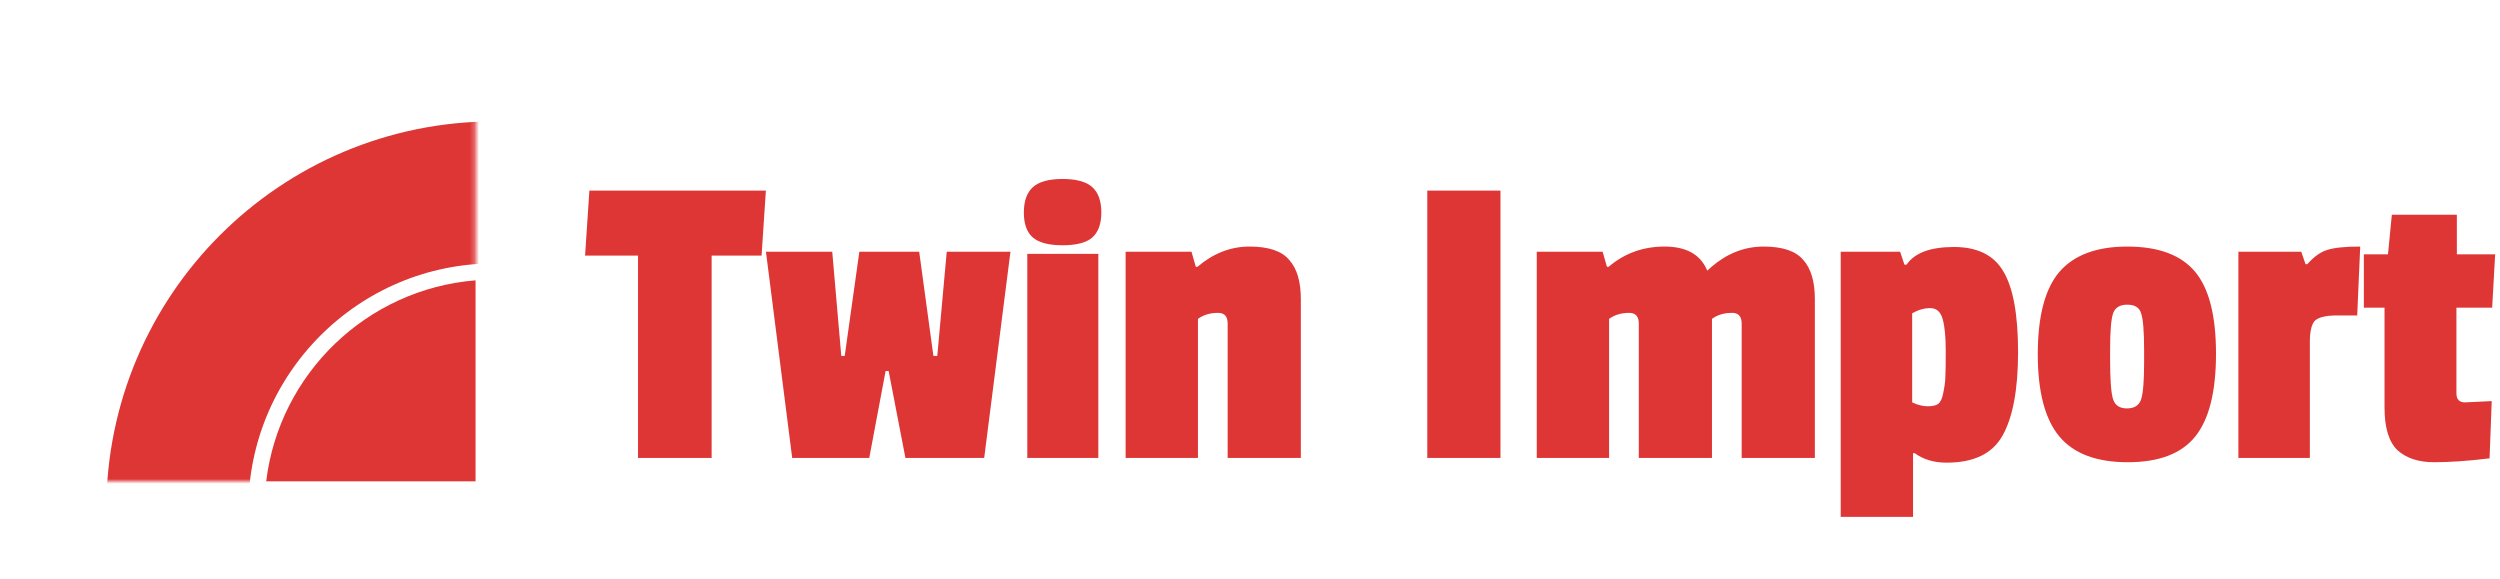 <?xml version="1.0" encoding="UTF-8"?> <svg xmlns="http://www.w3.org/2000/svg" width="535" height="124" viewBox="0 0 535 124" fill="none"> <mask id="mask0_126_48" style="mask-type:alpha" maskUnits="userSpaceOnUse" x="20" y="21" width="82" height="83"> <rect x="20.695" y="21.925" width="81.075" height="81.075" fill="#D9D9D9"></rect> </mask> <g mask="url(#mask0_126_48)"> <circle cx="105.851" cy="109.081" r="67.909" stroke="#DE3535" stroke-width="30.387"></circle> </g> <path fill-rule="evenodd" clip-rule="evenodd" d="M101.77 59.994V103.001H56.966C59.763 79.979 78.475 61.866 101.77 59.994Z" fill="#DE3535"></path> <path d="M162.976 54.698H152.29V97.996H136.537V54.698H125.206L126.128 40.788H163.898L162.976 54.698ZM216.237 53.869L210.618 97.996H193.76L190.167 79.387H189.522L186.021 97.996H169.531L163.912 53.869H178.099L180.033 76.163H180.77L183.902 53.869H196.707L199.747 76.163H200.577L202.603 53.869H216.237ZM235.042 97.996H219.842V54.33H235.042V97.996ZM221.039 50.829C219.749 49.724 219.105 47.943 219.105 45.486C219.105 43.029 219.749 41.218 221.039 40.051C222.329 38.884 224.448 38.301 227.396 38.301C230.343 38.301 232.462 38.884 233.752 40.051C235.042 41.218 235.687 43.029 235.687 45.486C235.687 47.881 235.042 49.662 233.752 50.829C232.462 51.935 230.343 52.487 227.396 52.487C224.448 52.487 222.329 51.935 221.039 50.829ZM256.269 57.093C259.646 54.207 263.362 52.764 267.415 52.764C271.469 52.764 274.294 53.716 275.891 55.62C277.549 57.462 278.378 60.256 278.378 64.003V97.996H262.717V69.254C262.717 67.718 262.042 66.951 260.69 66.951C258.971 66.951 257.528 67.38 256.361 68.24V97.996H240.884V53.869H254.979L255.9 57.093H256.269ZM321.1 97.996H305.439V40.788H321.1V97.996ZM366.269 57.093C369.647 54.207 373.363 52.764 377.416 52.764C381.47 52.764 384.295 53.716 385.891 55.62C387.55 57.462 388.379 60.256 388.379 64.003V97.996H372.718V69.254C372.718 67.718 372.042 66.951 370.691 66.951C368.972 66.951 367.528 67.38 366.362 68.24V97.996H350.701V69.254C350.701 67.718 350.025 66.951 348.674 66.951C346.955 66.951 345.511 67.38 344.344 68.24V97.996H328.868V53.869H342.963L343.884 57.093H344.252C347.63 54.207 351.622 52.764 356.228 52.764C360.896 52.764 363.936 54.483 365.348 57.922L366.269 57.093ZM409.388 96.982V110.616H393.911V53.869H406.624L407.545 56.633H408.006C409.725 54.115 413.103 52.856 418.139 52.856C423.175 52.856 426.706 54.606 428.733 58.107C430.821 61.607 431.865 67.35 431.865 75.334C431.865 83.317 430.76 89.275 428.549 93.205C426.399 97.074 422.407 99.009 416.573 99.009C413.871 99.009 411.598 98.333 409.756 96.982H409.388ZM415.836 84.177C416.082 83.072 416.235 81.997 416.297 80.953C416.358 79.909 416.389 77.944 416.389 75.057C416.389 72.109 416.174 69.868 415.744 68.332C415.314 66.736 414.424 65.937 413.072 65.937C411.783 65.937 410.493 66.306 409.203 67.043V86.112C410.37 86.665 411.476 86.941 412.52 86.941C413.625 86.941 414.393 86.757 414.823 86.388C415.314 85.958 415.652 85.221 415.836 84.177ZM436.086 75.794C436.086 67.688 437.622 61.822 440.692 58.199C443.825 54.575 448.676 52.764 455.248 52.764C461.88 52.764 466.702 54.545 469.711 58.107C472.72 61.669 474.225 67.534 474.225 75.702C474.225 83.809 472.751 89.705 469.803 93.389C466.855 97.074 462.034 98.917 455.34 98.917C448.646 98.917 443.763 97.074 440.692 93.389C437.622 89.705 436.086 83.84 436.086 75.794ZM458.196 67.043C457.827 65.814 456.844 65.2 455.248 65.2C453.651 65.2 452.638 65.814 452.208 67.043C451.778 68.271 451.563 70.85 451.563 74.781V76.992C451.563 81.352 451.778 84.177 452.208 85.467C452.638 86.757 453.62 87.402 455.156 87.402C456.752 87.402 457.766 86.757 458.196 85.467C458.626 84.177 458.84 81.537 458.84 77.544V74.873C458.84 70.881 458.626 68.271 458.196 67.043ZM494.308 73.215V97.996H479.016V53.869H492.466L493.387 56.541H493.755C495.168 54.944 496.58 53.931 497.993 53.501C499.467 53.009 501.831 52.764 505.086 52.764L504.442 67.503H500.204C497.809 67.503 496.212 67.872 495.414 68.609C494.677 69.346 494.308 70.881 494.308 73.215ZM532.767 98.088C528.222 98.641 524.261 98.917 520.883 98.917C517.567 98.917 514.957 98.057 513.053 96.337C511.21 94.556 510.289 91.516 510.289 87.217V65.845H505.867V54.422H511.026L511.855 45.947H525.766V54.422H533.964L533.32 65.845H525.674V84.177C525.674 85.467 526.288 86.112 527.516 86.112C527.639 86.112 529.543 86.02 533.228 85.835L532.767 98.088Z" fill="#DE3535"></path> </svg> 